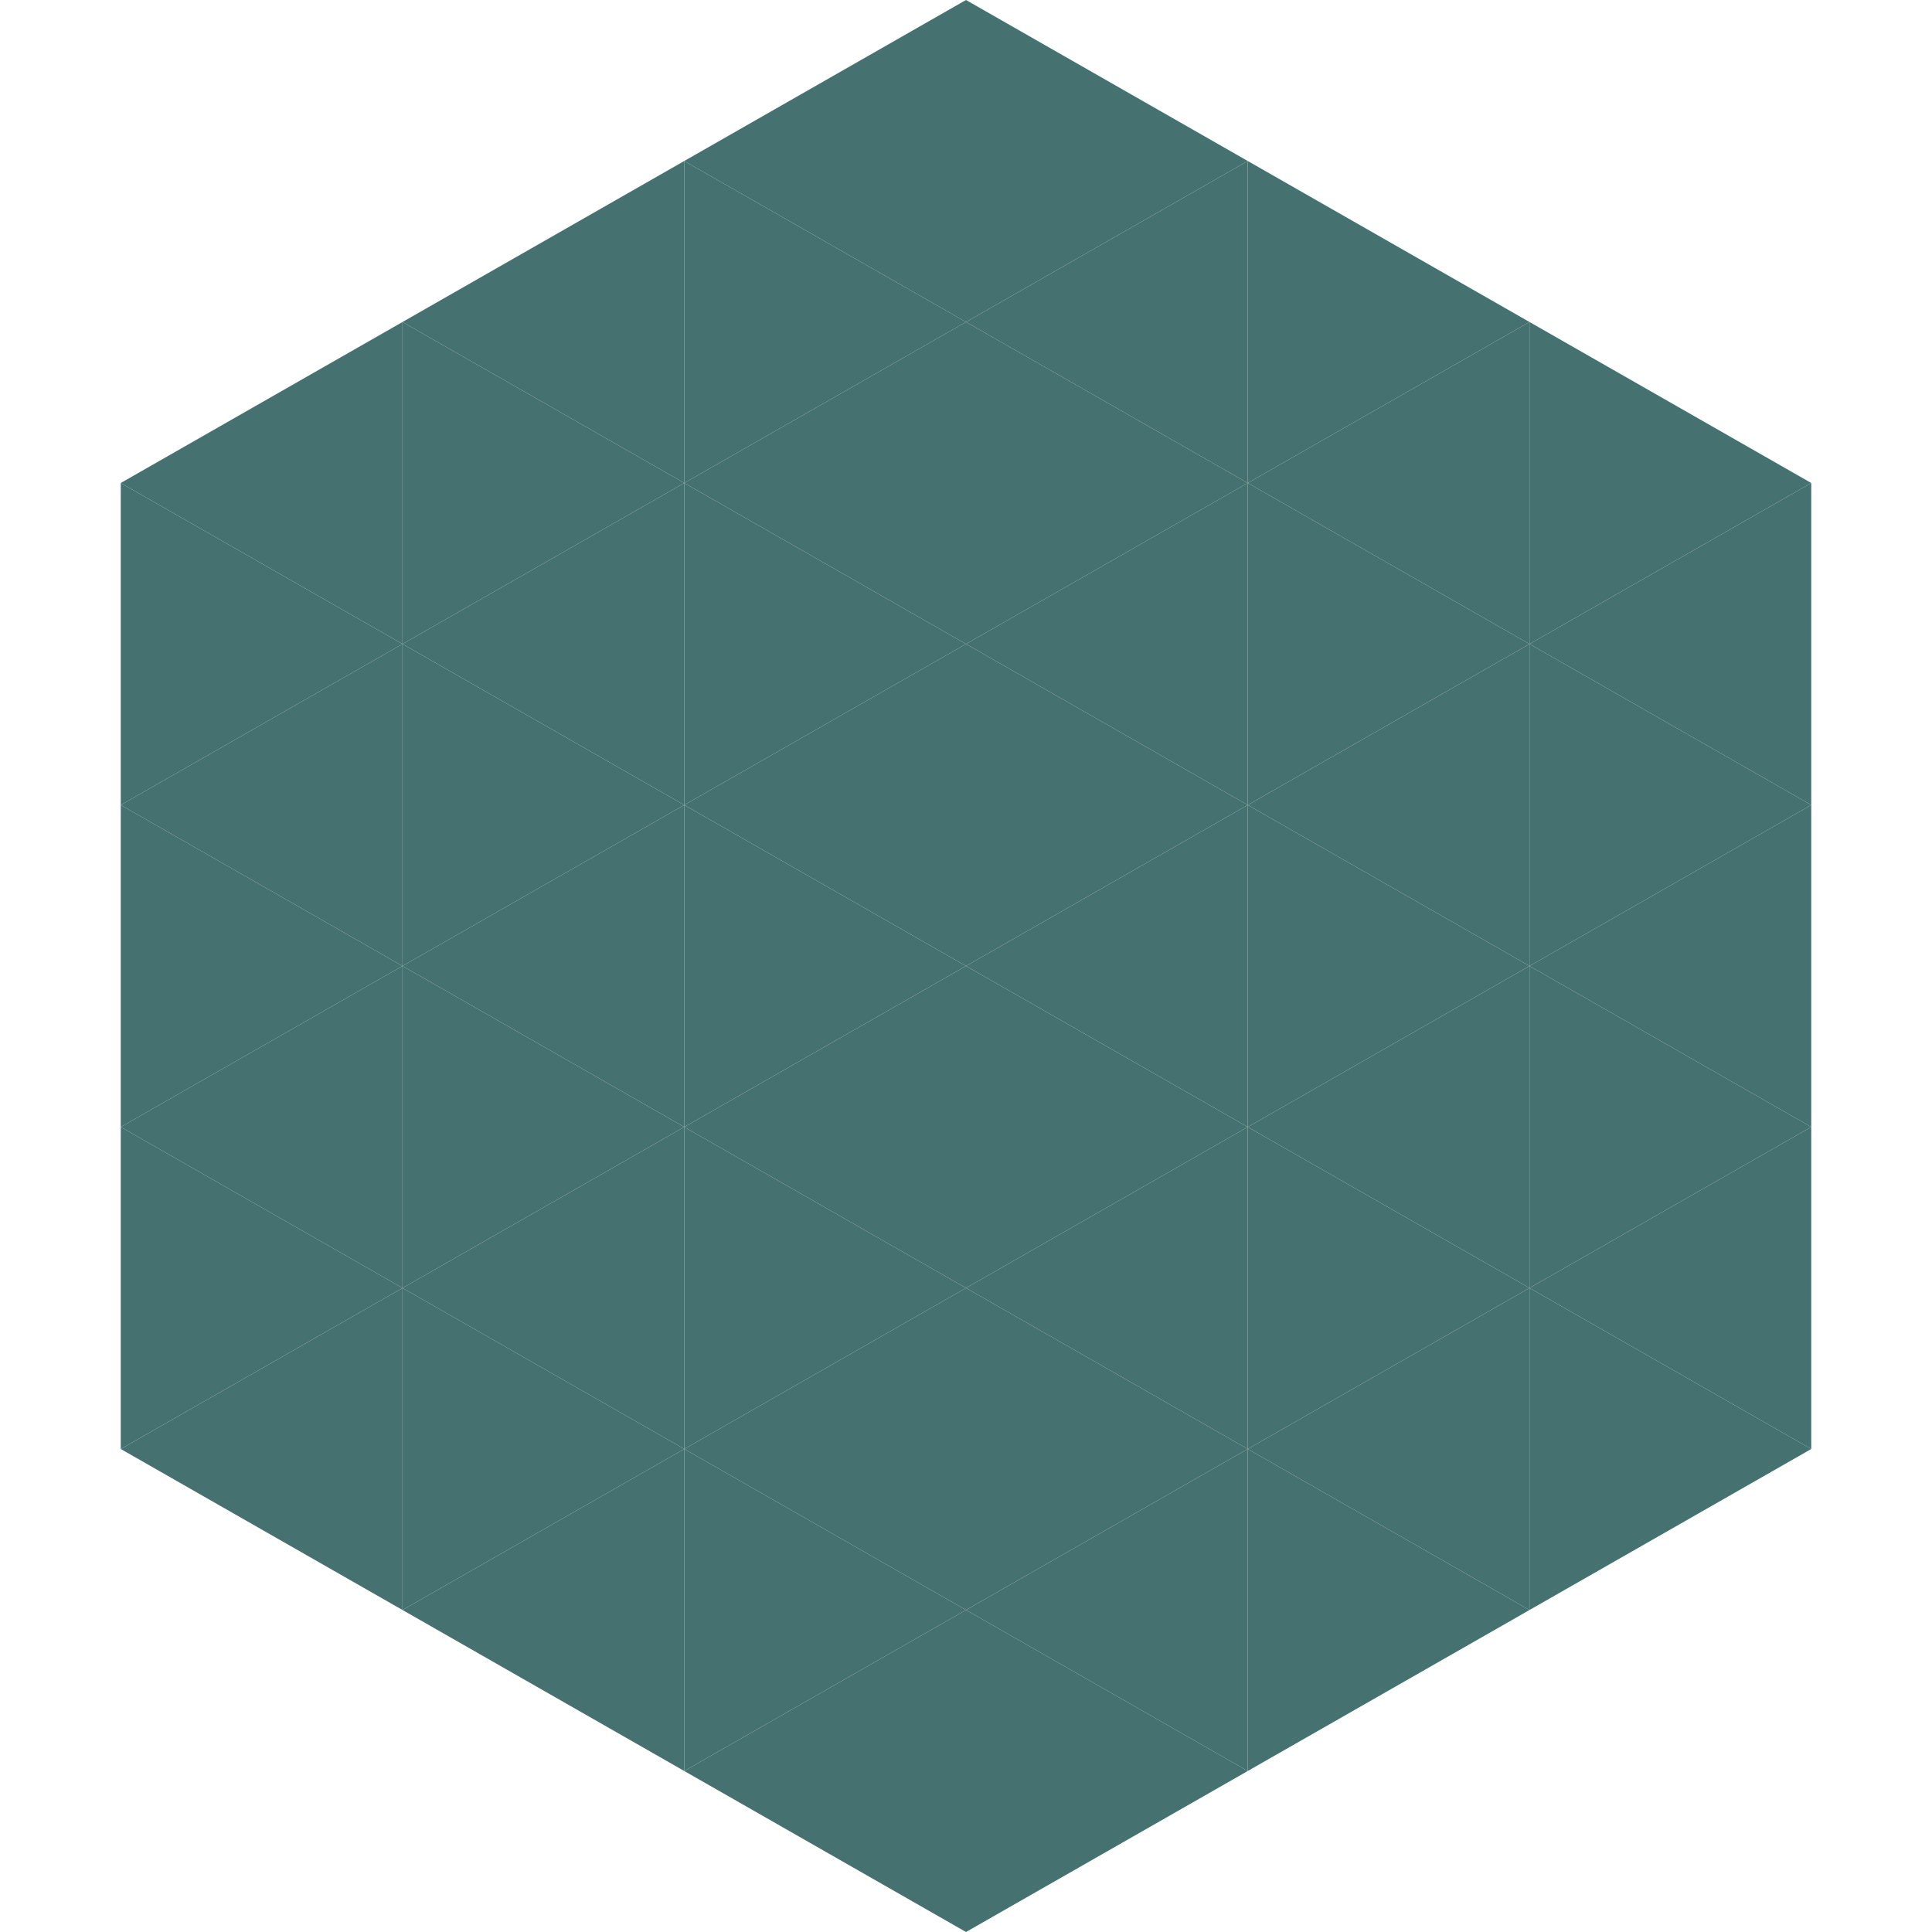 <?xml version="1.0"?>
<!-- Generated by SVGo -->
<svg width="240" height="240"
     xmlns="http://www.w3.org/2000/svg"
     xmlns:xlink="http://www.w3.org/1999/xlink">
<polygon points="50,40 15,60 50,80" style="fill:rgb(69,114,112)" />
<polygon points="190,40 225,60 190,80" style="fill:rgb(69,114,112)" />
<polygon points="15,60 50,80 15,100" style="fill:rgb(69,114,112)" />
<polygon points="225,60 190,80 225,100" style="fill:rgb(69,114,112)" />
<polygon points="50,80 15,100 50,120" style="fill:rgb(69,114,112)" />
<polygon points="190,80 225,100 190,120" style="fill:rgb(69,114,112)" />
<polygon points="15,100 50,120 15,140" style="fill:rgb(69,114,112)" />
<polygon points="225,100 190,120 225,140" style="fill:rgb(69,114,112)" />
<polygon points="50,120 15,140 50,160" style="fill:rgb(69,114,112)" />
<polygon points="190,120 225,140 190,160" style="fill:rgb(69,114,112)" />
<polygon points="15,140 50,160 15,180" style="fill:rgb(69,114,112)" />
<polygon points="225,140 190,160 225,180" style="fill:rgb(69,114,112)" />
<polygon points="50,160 15,180 50,200" style="fill:rgb(69,114,112)" />
<polygon points="190,160 225,180 190,200" style="fill:rgb(69,114,112)" />
<polygon points="15,180 50,200 15,220" style="fill:rgb(255,255,255); fill-opacity:0" />
<polygon points="225,180 190,200 225,220" style="fill:rgb(255,255,255); fill-opacity:0" />
<polygon points="50,0 85,20 50,40" style="fill:rgb(255,255,255); fill-opacity:0" />
<polygon points="190,0 155,20 190,40" style="fill:rgb(255,255,255); fill-opacity:0" />
<polygon points="85,20 50,40 85,60" style="fill:rgb(69,114,112)" />
<polygon points="155,20 190,40 155,60" style="fill:rgb(69,114,112)" />
<polygon points="50,40 85,60 50,80" style="fill:rgb(69,114,112)" />
<polygon points="190,40 155,60 190,80" style="fill:rgb(69,114,112)" />
<polygon points="85,60 50,80 85,100" style="fill:rgb(69,114,112)" />
<polygon points="155,60 190,80 155,100" style="fill:rgb(69,114,112)" />
<polygon points="50,80 85,100 50,120" style="fill:rgb(69,114,112)" />
<polygon points="190,80 155,100 190,120" style="fill:rgb(69,114,112)" />
<polygon points="85,100 50,120 85,140" style="fill:rgb(69,114,112)" />
<polygon points="155,100 190,120 155,140" style="fill:rgb(69,114,112)" />
<polygon points="50,120 85,140 50,160" style="fill:rgb(69,114,112)" />
<polygon points="190,120 155,140 190,160" style="fill:rgb(69,114,112)" />
<polygon points="85,140 50,160 85,180" style="fill:rgb(69,114,112)" />
<polygon points="155,140 190,160 155,180" style="fill:rgb(69,114,112)" />
<polygon points="50,160 85,180 50,200" style="fill:rgb(69,114,112)" />
<polygon points="190,160 155,180 190,200" style="fill:rgb(69,114,112)" />
<polygon points="85,180 50,200 85,220" style="fill:rgb(69,114,112)" />
<polygon points="155,180 190,200 155,220" style="fill:rgb(69,114,112)" />
<polygon points="120,0 85,20 120,40" style="fill:rgb(69,114,112)" />
<polygon points="120,0 155,20 120,40" style="fill:rgb(69,114,112)" />
<polygon points="85,20 120,40 85,60" style="fill:rgb(69,114,112)" />
<polygon points="155,20 120,40 155,60" style="fill:rgb(69,114,112)" />
<polygon points="120,40 85,60 120,80" style="fill:rgb(69,114,112)" />
<polygon points="120,40 155,60 120,80" style="fill:rgb(69,114,112)" />
<polygon points="85,60 120,80 85,100" style="fill:rgb(69,114,112)" />
<polygon points="155,60 120,80 155,100" style="fill:rgb(69,114,112)" />
<polygon points="120,80 85,100 120,120" style="fill:rgb(69,114,112)" />
<polygon points="120,80 155,100 120,120" style="fill:rgb(69,114,112)" />
<polygon points="85,100 120,120 85,140" style="fill:rgb(69,114,112)" />
<polygon points="155,100 120,120 155,140" style="fill:rgb(69,114,112)" />
<polygon points="120,120 85,140 120,160" style="fill:rgb(69,114,112)" />
<polygon points="120,120 155,140 120,160" style="fill:rgb(69,114,112)" />
<polygon points="85,140 120,160 85,180" style="fill:rgb(69,114,112)" />
<polygon points="155,140 120,160 155,180" style="fill:rgb(69,114,112)" />
<polygon points="120,160 85,180 120,200" style="fill:rgb(69,114,112)" />
<polygon points="120,160 155,180 120,200" style="fill:rgb(69,114,112)" />
<polygon points="85,180 120,200 85,220" style="fill:rgb(69,114,112)" />
<polygon points="155,180 120,200 155,220" style="fill:rgb(69,114,112)" />
<polygon points="120,200 85,220 120,240" style="fill:rgb(69,114,112)" />
<polygon points="120,200 155,220 120,240" style="fill:rgb(69,114,112)" />
<polygon points="85,220 120,240 85,260" style="fill:rgb(255,255,255); fill-opacity:0" />
<polygon points="155,220 120,240 155,260" style="fill:rgb(255,255,255); fill-opacity:0" />
</svg>
